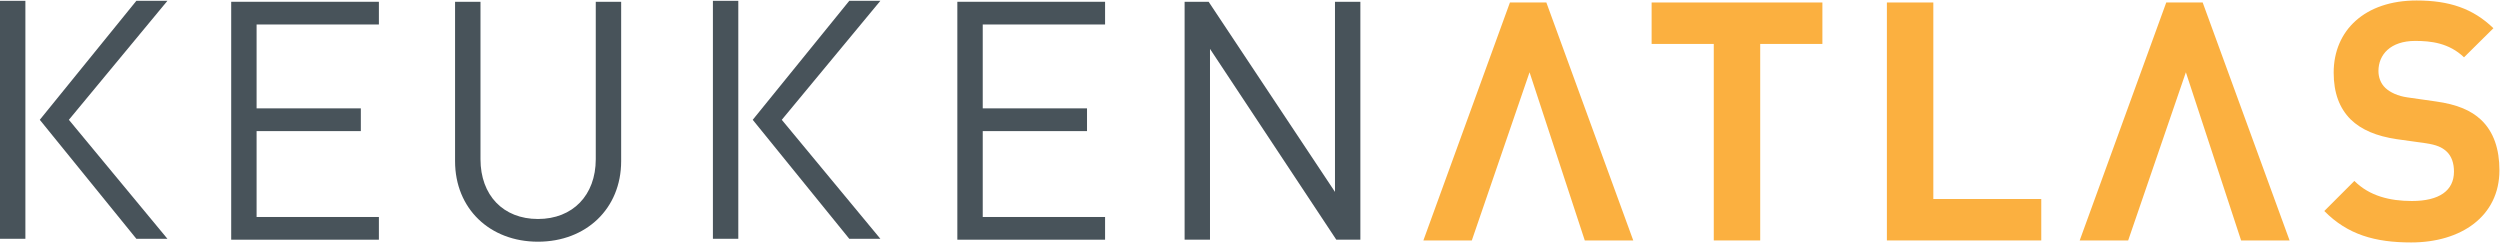<?xml version="1.0" encoding="UTF-8" standalone="no"?>
<!DOCTYPE svg PUBLIC "-//W3C//DTD SVG 1.1//EN" "http://www.w3.org/Graphics/SVG/1.1/DTD/svg11.dtd">
<svg width="100%" height="100%" viewBox="0 0 308 30" version="1.1" xmlns="http://www.w3.org/2000/svg" xmlns:xlink="http://www.w3.org/1999/xlink" xml:space="preserve" xmlns:serif="http://www.serif.com/" style="fill-rule:evenodd;clip-rule:evenodd;stroke-linejoin:round;stroke-miterlimit:2;">
    <g transform="matrix(4.182,0,0,4.182,0,0.06)">
        <g>
            <path d="M46.687,7.069L45.06,2.115L43.359,7.069L41.932,7.069L44.482,0.059L45.555,0.059L48.115,7.069L46.687,7.069Z" style="fill:rgb(251,176,64);fill-rule:nonzero;"/>
            <path d="M66.022,7.069L64.395,2.115L62.695,7.069L61.267,7.069L63.817,0.059L64.89,0.059L67.45,7.069L66.022,7.069Z" style="fill:rgb(251,176,64);fill-rule:nonzero;"/>
            <path d="M51.855,1.28L51.855,7.069L50.487,7.069L50.487,1.28L48.656,1.28L48.656,0.059L53.687,0.059L53.687,1.28L51.855,1.28Z" style="fill:rgb(251,176,64);fill-rule:nonzero;"/>
            <path d="M55.587,7.069L55.587,0.059L56.955,0.059L56.955,5.848L60.135,5.848L60.135,7.069L55.587,7.069Z" style="fill:rgb(251,176,64);fill-rule:nonzero;"/>
            <path d="M71.033,7.128C69.97,7.128 69.163,6.901 68.473,6.202L69.359,5.316C69.802,5.759 70.403,5.907 71.053,5.907C71.86,5.907 72.293,5.602 72.293,5.041C72.293,4.794 72.224,4.588 72.077,4.45C71.939,4.322 71.781,4.253 71.456,4.204L70.61,4.086C70.009,3.997 69.566,3.81 69.251,3.505C68.916,3.17 68.749,2.717 68.749,2.126C68.749,0.876 69.674,0 71.191,0C72.155,0 72.854,0.236 73.455,0.817L72.589,1.674C72.145,1.25 71.614,1.191 71.151,1.191C70.423,1.191 70.068,1.595 70.068,2.077C70.068,2.254 70.127,2.441 70.275,2.579C70.413,2.707 70.639,2.816 70.925,2.855L71.752,2.973C72.392,3.062 72.795,3.239 73.091,3.515C73.465,3.869 73.632,4.381 73.632,5.001C73.632,6.36 72.5,7.128 71.033,7.128" style="fill:rgb(251,176,64);fill-rule:nonzero;"/>
            <path d="M6.811,7.047L6.811,0.038L11.162,0.038L11.162,0.707L7.559,0.707L7.559,3.178L10.63,3.178L10.63,3.848L7.559,3.848L7.559,6.378L11.162,6.378L11.162,7.047L6.811,7.047Z" style="fill:rgb(72,83,90);fill-rule:nonzero;"/>
            <path d="M15.848,7.106C14.43,7.106 13.406,6.132 13.406,4.734L13.406,0.038L14.155,0.038L14.155,4.675C14.155,5.738 14.824,6.437 15.848,6.437C16.872,6.437 17.551,5.738 17.551,4.675L17.551,0.038L18.299,0.038L18.299,4.734C18.299,6.132 17.266,7.106 15.848,7.106" style="fill:rgb(72,83,90);fill-rule:nonzero;"/>
            <path d="M28.203,7.047L28.203,0.038L32.555,0.038L32.555,0.707L28.951,0.707L28.951,3.178L32.023,3.178L32.023,3.848L28.951,3.848L28.951,6.378L32.555,6.378L32.555,7.047L28.203,7.047Z" style="fill:rgb(72,83,90);fill-rule:nonzero;"/>
            <path d="M39.367,7.047L35.646,1.426L35.646,7.047L34.898,7.047L34.898,0.038L35.606,0.038L39.328,5.639L39.328,0.038L40.076,0.038L40.076,7.047L39.367,7.047Z" style="fill:rgb(72,83,90);fill-rule:nonzero;"/>
            <rect x="0" y="0.01" width="0.748" height="7.01" style="fill:rgb(72,83,90);"/>
            <path d="M4.932,0.01L4.017,0.01L1.172,3.515L4.017,7.02L4.932,7.02L2.029,3.515L4.932,0.01Z" style="fill:rgb(72,83,90);fill-rule:nonzero;"/>
            <rect x="21.002" y="0.01" width="0.748" height="7.01" style="fill:rgb(72,83,90);"/>
            <path d="M25.935,0.01L25.019,0.01L22.175,3.515L25.019,7.02L25.935,7.02L23.031,3.515L25.935,0.01Z" style="fill:rgb(72,83,90);fill-rule:nonzero;"/>
        </g>
    </g>
</svg>
